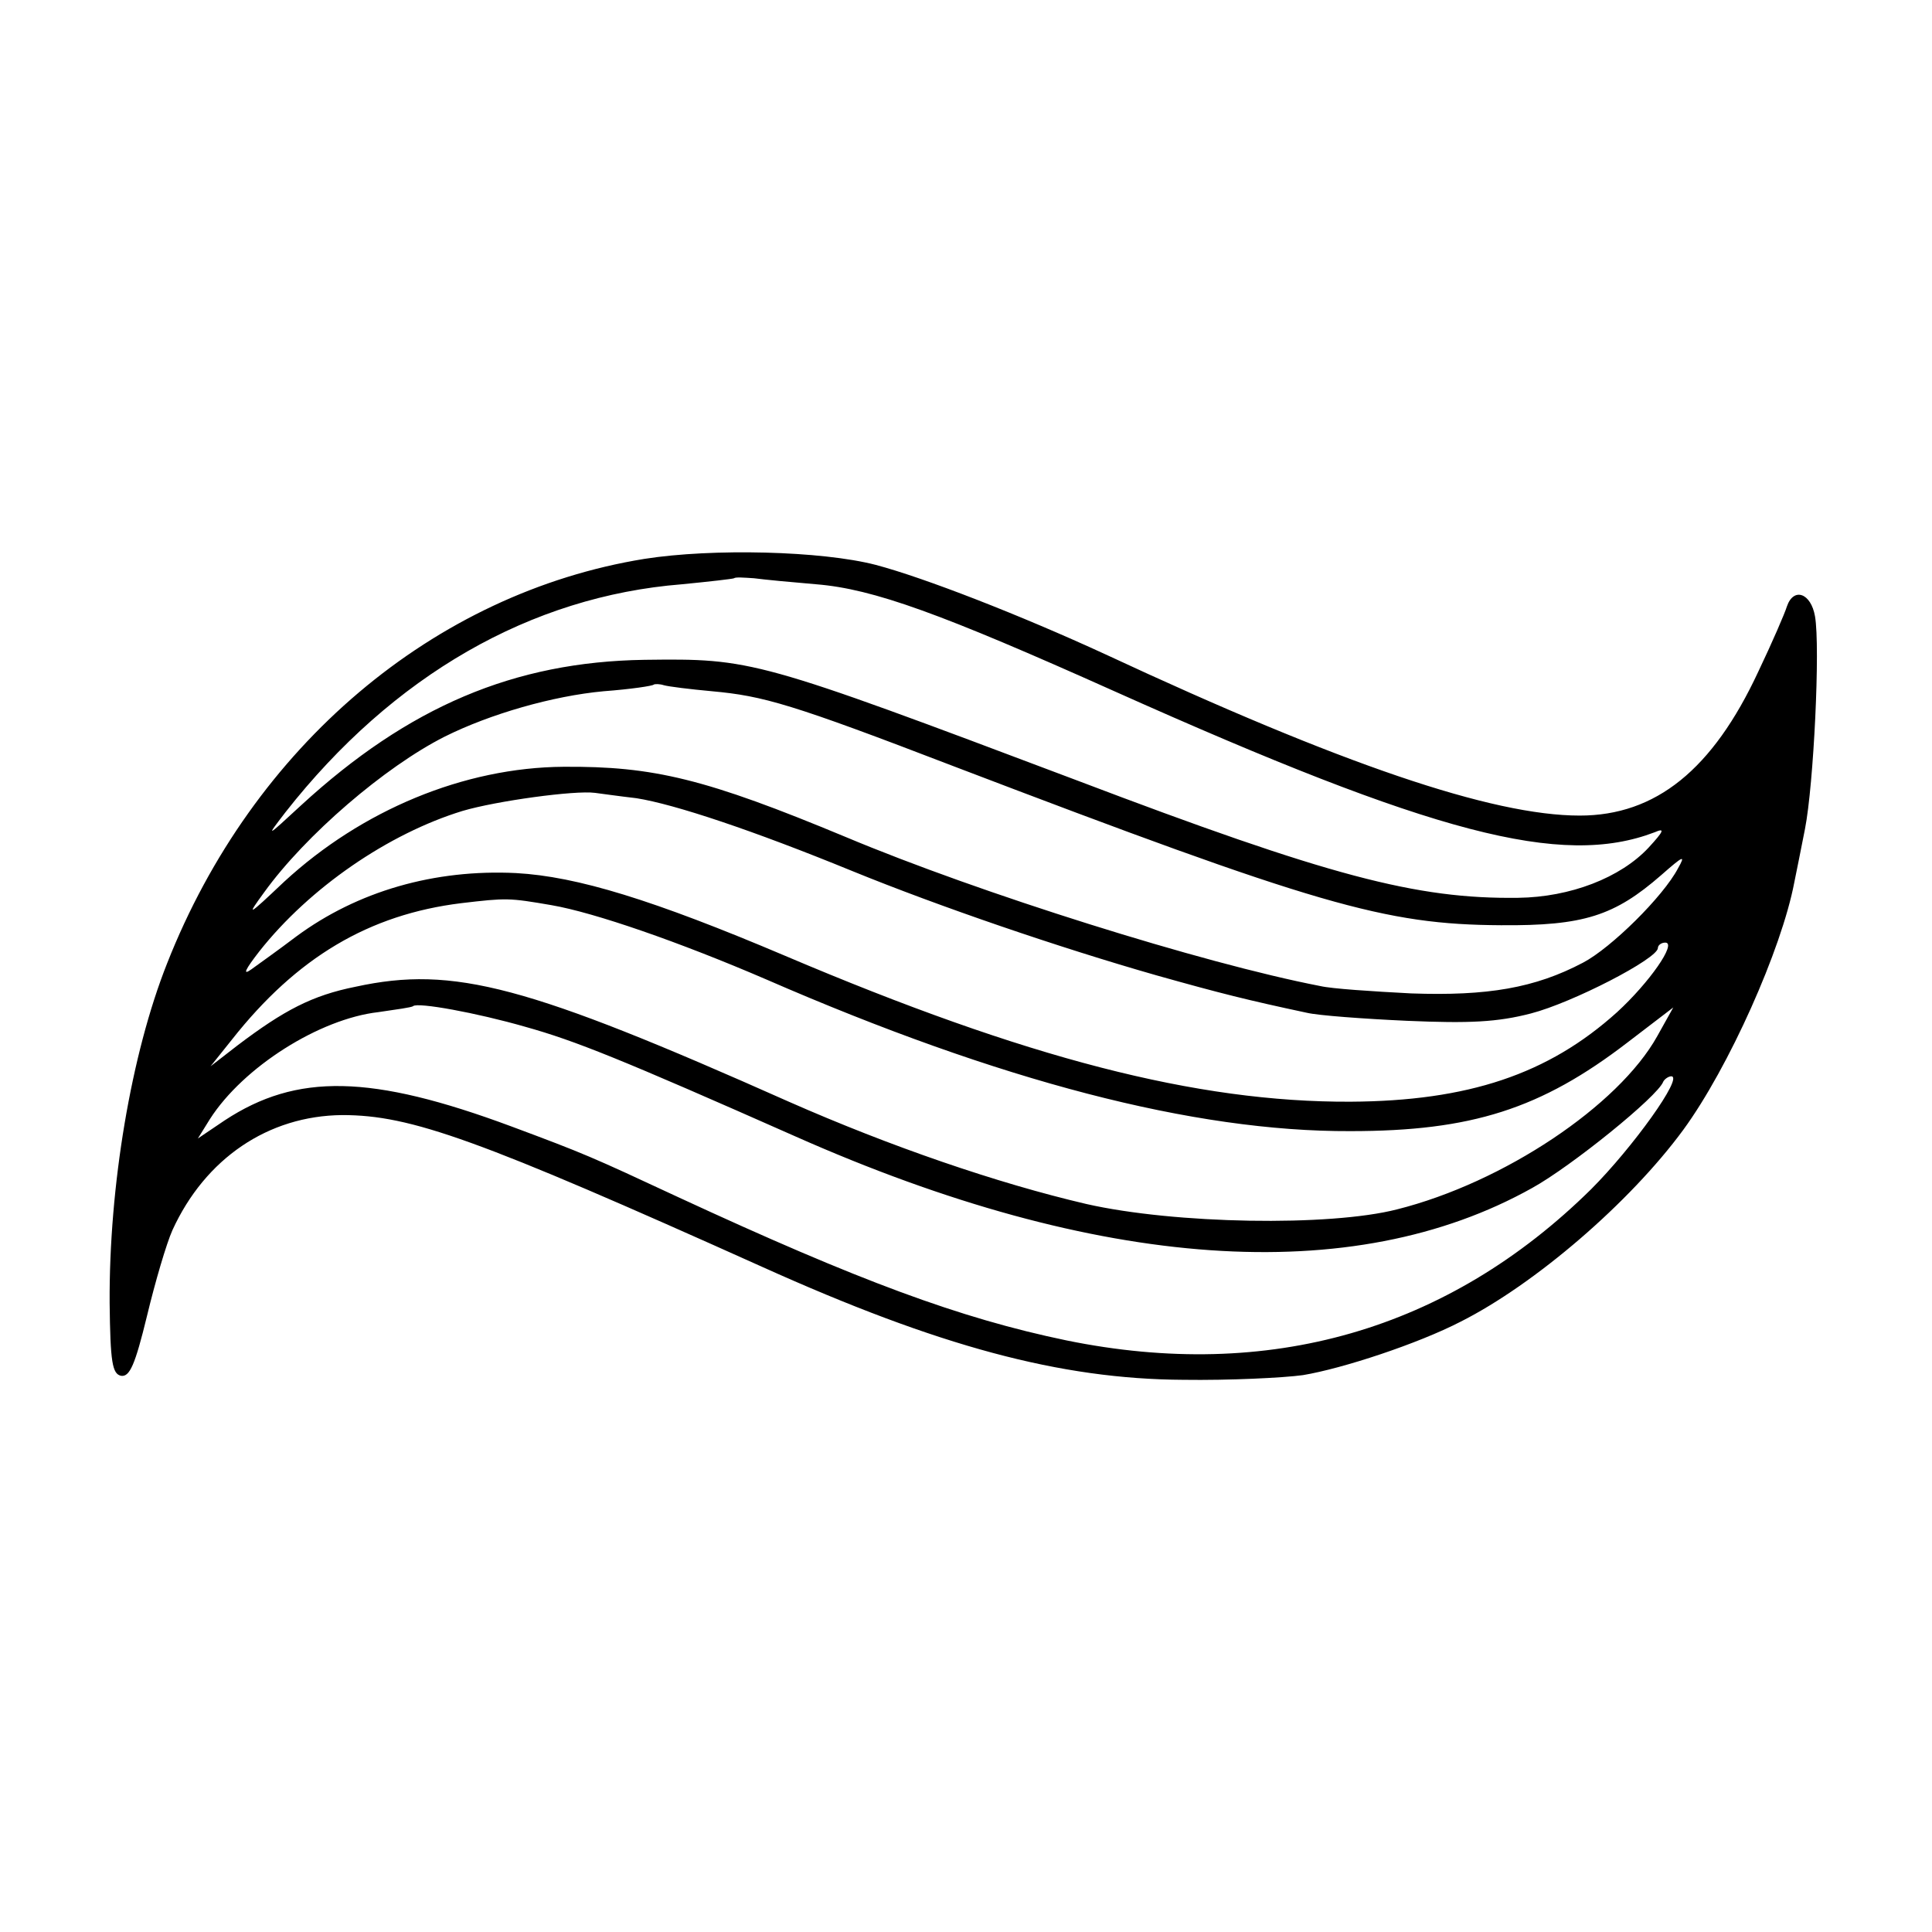 <?xml version="1.0" standalone="no"?>
<!DOCTYPE svg PUBLIC "-//W3C//DTD SVG 20010904//EN"
 "http://www.w3.org/TR/2001/REC-SVG-20010904/DTD/svg10.dtd">
<svg version="1.0" xmlns="http://www.w3.org/2000/svg"
 width="289pt" height="289pt" viewBox="0 0 289 289"
 preserveAspectRatio="xMidYMid meet">
<g transform="translate(0,289) scale(0.1,-0.1)"
fill="#000000" stroke="none">
<path d="M964 2054 c-315 -51 -586 -280 -714 -605 -54 -136 -87 -334 -86 -508
1 -89 4 -106 17 -109 13 -2 21 16 39 90 12 50 29 108 38 128 49 107 143 171
254 172 103 0 203 -36 628 -227 264 -119 446 -168 630 -169 69 -1 150 3 179 7
60 10 172 47 236 80 111 56 253 178 333 287 68 93 147 270 166 370 3 14 10 50
16 80 13 66 23 272 15 318 -6 35 -32 44 -42 15 -3 -10 -22 -54 -43 -98 -68
-146 -153 -215 -267 -215 -131 0 -357 77 -709 241 -128 59 -272 115 -344 134
-81 21 -244 25 -346 9z m257 -38 c86 -7 187 -44 446 -160 478 -214 669 -264
808 -211 16 7 14 2 -9 -23 -42 -45 -117 -74 -195 -75 -152 -2 -282 32 -661
176 -480 181 -485 182 -646 180 -195 -3 -353 -70 -514 -218 -52 -48 -53 -49
-23 -10 161 205 367 323 593 341 41 4 76 8 78 9 2 2 15 1 30 0 15 -2 57 -6 93
-9z m-156 -160 c77 -7 119 -19 361 -112 545 -208 645 -237 819 -238 124 -1
170 14 240 75 33 29 37 31 25 10 -22 -42 -100 -119 -142 -141 -72 -38 -143
-50 -257 -46 -58 3 -119 7 -136 11 -176 34 -510 139 -710 223 -209 87 -287
106 -422 105 -149 -1 -302 -65 -418 -172 -55 -52 -57 -53 -30 -16 62 86 181
188 270 233 68 34 162 61 238 68 40 3 74 8 75 10 2 1 9 1 15 -1 7 -2 39 -6 72
-9z m-113 -160 c57 -9 174 -48 323 -109 130 -53 308 -114 455 -156 96 -27 136
-37 225 -56 17 -4 84 -9 150 -12 93 -4 135 -2 185 11 62 16 190 82 190 98 0 4
5 8 11 8 18 0 -24 -60 -72 -104 -103 -93 -223 -133 -399 -134 -230 -1 -485 65
-845 218 -198 84 -312 119 -403 124 -122 6 -237 -27 -329 -95 -25 -19 -56 -41
-67 -49 -14 -10 -9 0 12 27 75 95 193 176 304 210 51 15 168 31 198 27 8 -1
36 -5 62 -8z m-127 -160 c64 -11 191 -55 321 -111 349 -152 640 -228 874 -227
181 0 285 33 415 133 l68 52 -24 -43 c-58 -104 -230 -219 -389 -259 -101 -26
-333 -22 -465 8 -133 31 -293 86 -445 153 -391 174 -501 204 -648 172 -65 -13
-107 -35 -177 -88 l-40 -31 32 40 c97 123 205 187 343 204 68 8 71 8 135 -3z
m-39 -182 c75 -21 142 -48 404 -164 453 -201 834 -227 1102 -77 58 32 188 137
196 159 2 4 8 8 12 8 19 0 -58 -107 -120 -169 -214 -211 -482 -288 -785 -226
-159 33 -310 89 -580 214 -131 61 -140 65 -250 106 -210 78 -321 80 -429 9
l-40 -27 18 29 c50 78 164 150 252 160 27 4 50 7 52 9 7 6 95 -10 168 -31z"/>
</g>
</svg>

